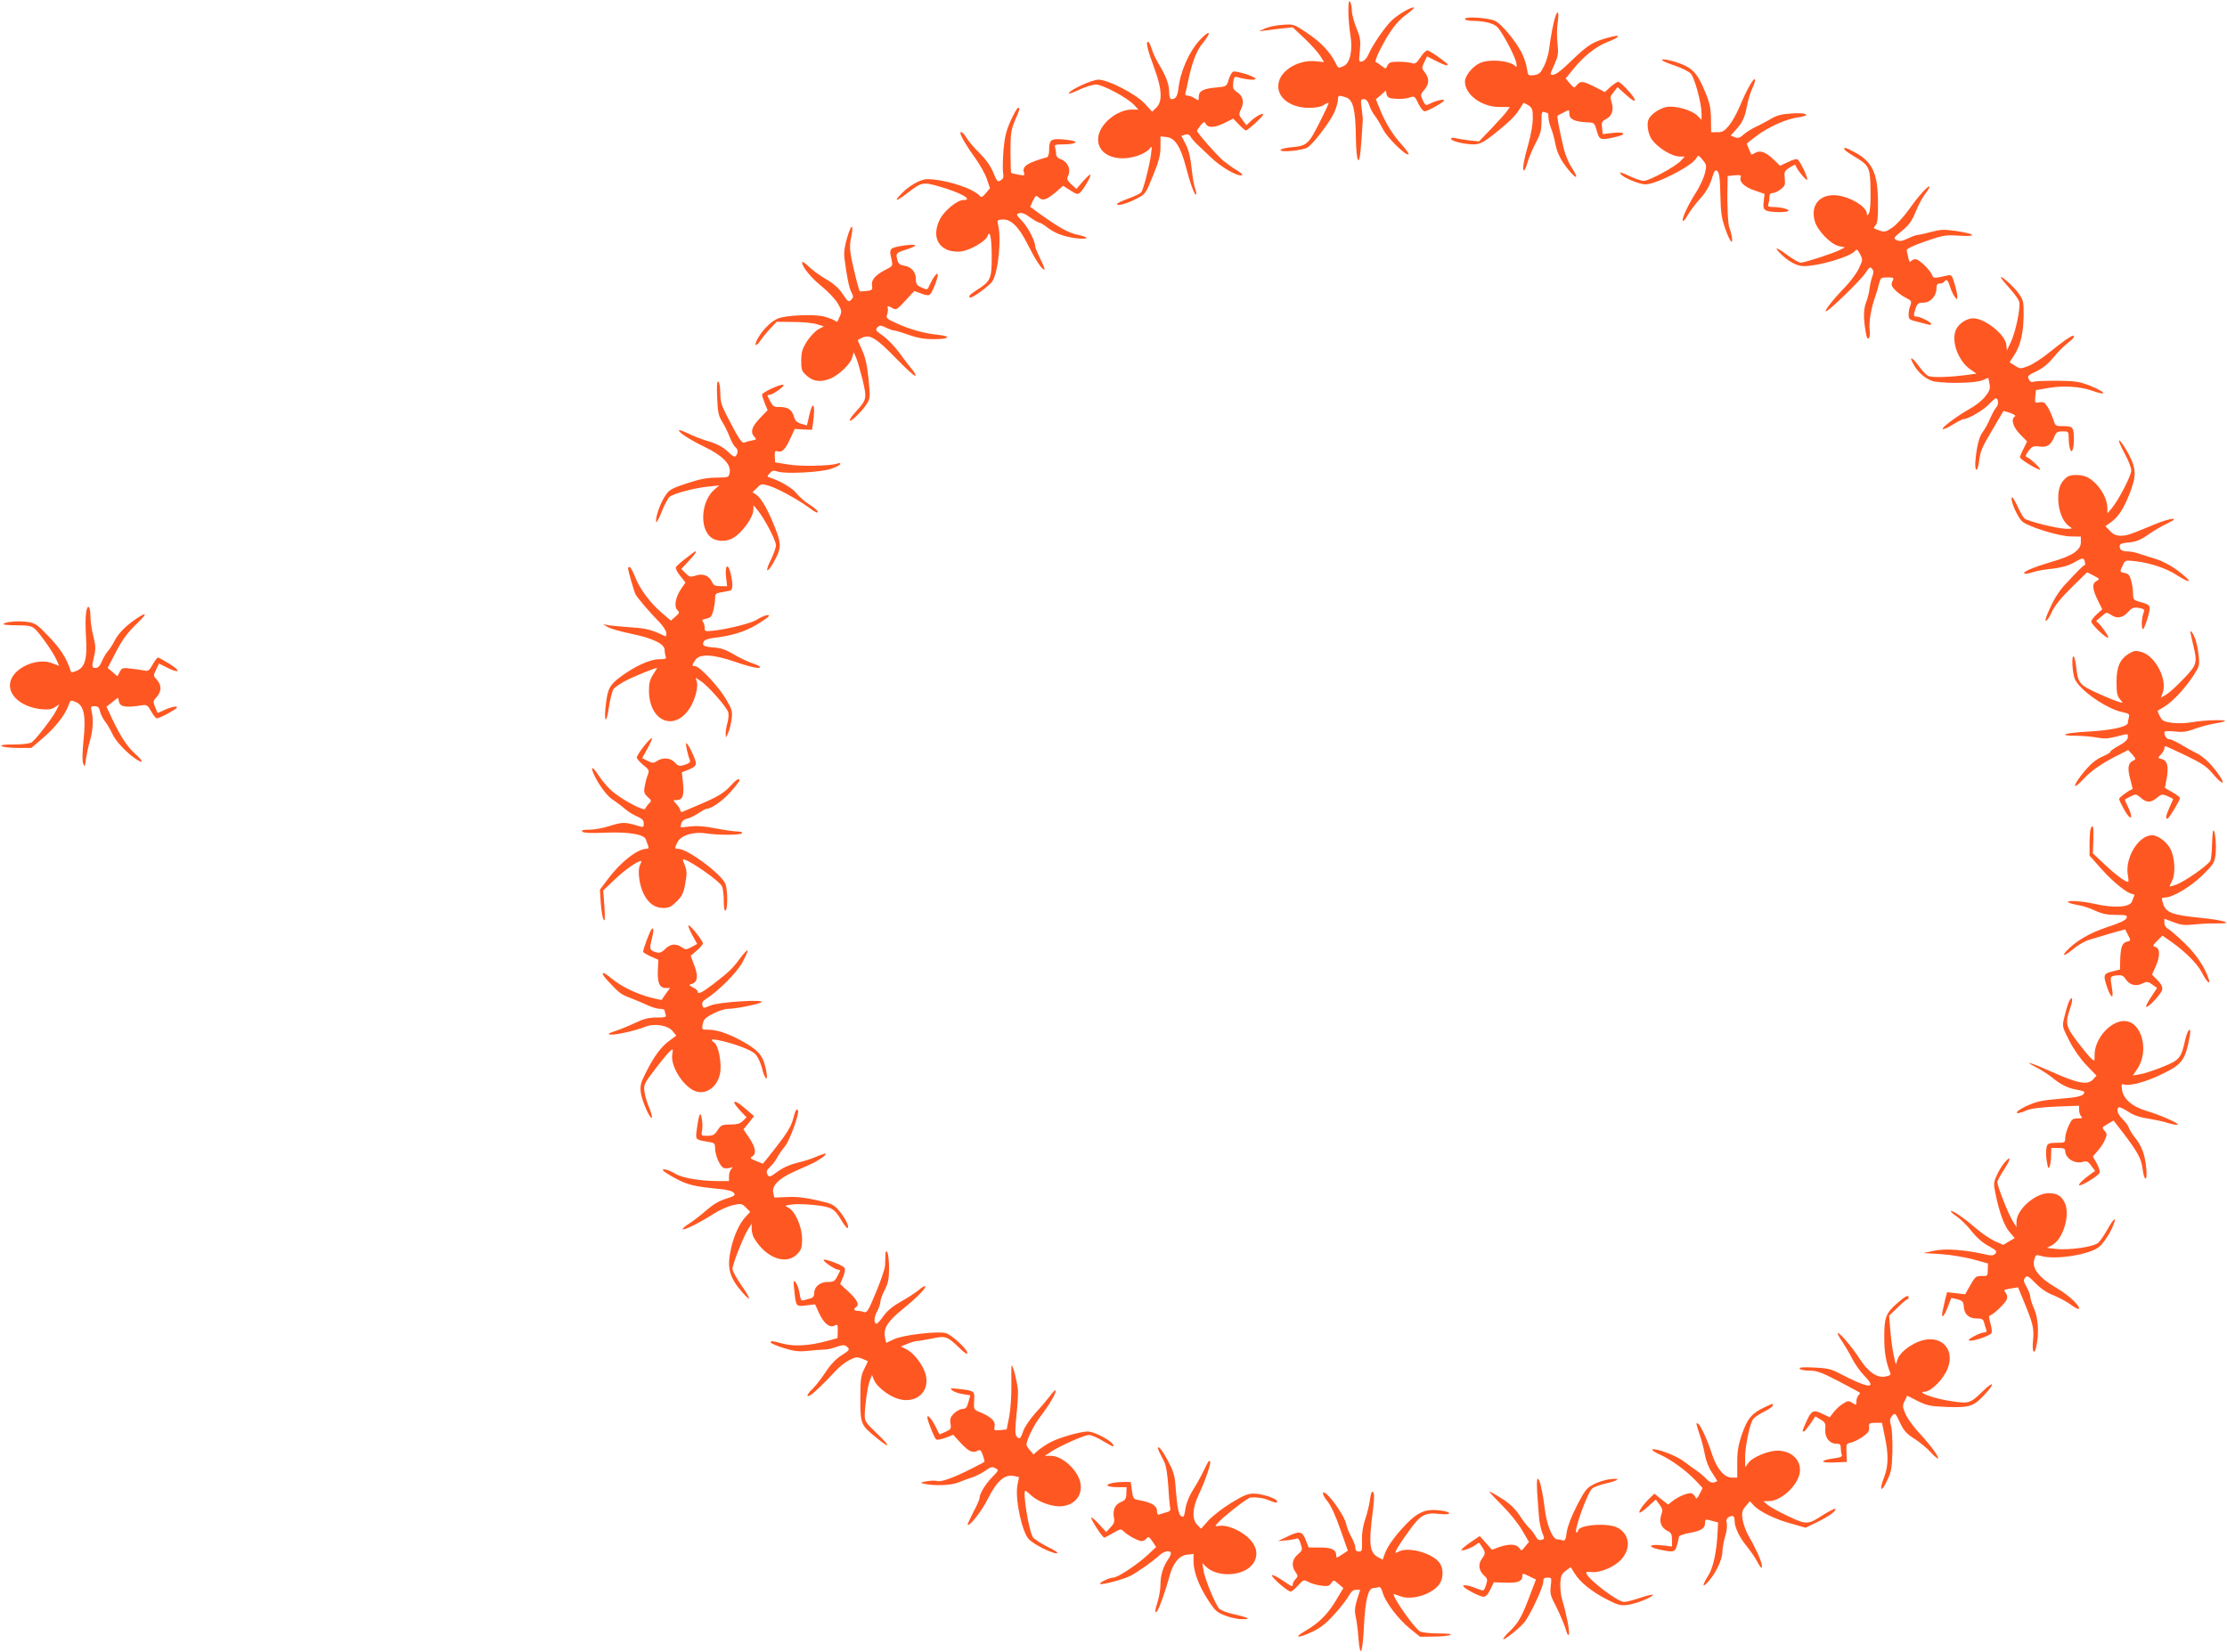 <?xml version="1.0" standalone="no"?>
<!DOCTYPE svg PUBLIC "-//W3C//DTD SVG 20010904//EN"
 "http://www.w3.org/TR/2001/REC-SVG-20010904/DTD/svg10.dtd">
<svg version="1.0" xmlns="http://www.w3.org/2000/svg"
 width="1280pt" height="950pt" viewBox="0 0 1280 950"
 preserveAspectRatio="xMidYMid meet">
<g transform="translate(0,950) scale(0.1,-0.1)"
fill="#ff5722" stroke="none">
<path d="M7750 9436 c0 -38 5 -98 11 -134 15 -87 0 -164 -37 -181 -33 -15 -31
-16 -50 22 -31 60 -84 116 -162 168 -77 51 -77 51 -142 46 -36 -2 -81 -12
-100 -21 l-35 -16 40 5 c22 3 66 9 98 12 l57 6 68 -64 c37 -35 77 -80 90 -100
l22 -36 -50 5 c-91 9 -190 -46 -209 -116 -23 -83 56 -152 174 -152 39 0 69 6
83 16 13 9 25 14 28 12 2 -3 -22 -54 -53 -115 -63 -124 -72 -132 -165 -140
-32 -3 -58 -10 -58 -16 0 -14 120 -3 153 14 32 17 132 148 158 207 10 24 19
55 19 68 0 27 5 28 47 14 40 -14 54 -70 56 -227 1 -73 6 -126 13 -133 10 -10
17 57 27 235 0 6 -3 34 -7 63 -6 47 -5 52 13 52 13 0 23 -11 31 -34 6 -19 20
-47 32 -61 11 -14 32 -49 47 -78 25 -50 135 -157 147 -144 3 3 -14 27 -38 54
-52 56 -94 125 -127 205 l-23 57 29 25 28 25 5 -22 c5 -18 14 -23 54 -25 27
-2 61 1 77 7 28 10 31 8 51 -34 12 -25 28 -45 36 -45 18 0 112 53 112 63 0 9
-46 -1 -81 -19 -24 -12 -27 -11 -41 19 -15 31 -14 34 8 60 29 34 30 66 4 100
-19 24 -19 27 -4 59 l16 34 55 -28 c31 -16 58 -26 61 -23 3 3 3 6 1 8 -53 43
-105 77 -115 77 -8 0 -26 -18 -40 -40 -22 -33 -31 -39 -48 -33 -12 4 -46 8
-76 8 -45 0 -56 -3 -65 -21 -10 -21 -11 -21 -33 -4 -12 10 -27 20 -33 22 -7 2
1 28 20 66 55 109 99 168 151 206 29 21 50 40 47 42 -8 9 -84 -34 -123 -69
-38 -33 -117 -147 -140 -203 -7 -17 -23 -34 -34 -37 -20 -5 -21 -3 -14 61 5
58 3 76 -20 131 -14 36 -26 81 -26 100 0 20 -5 43 -10 51 -7 10 -10 -6 -10
-54z"/>
<path d="M8941 9409 c-11 -30 -28 -116 -37 -189 -3 -30 -17 -76 -30 -101 -20
-40 -28 -47 -58 -51 -33 -4 -34 -3 -40 39 -3 24 -17 64 -30 90 -34 67 -116
165 -151 182 -38 19 -175 28 -175 12 0 -6 19 -11 48 -11 71 -1 124 -16 144
-42 36 -47 96 -164 103 -198 3 -19 3 -30 -2 -24 -26 36 -158 48 -212 19 -41
-21 -81 -72 -81 -104 0 -75 95 -145 196 -146 l62 0 -18 -26 c-10 -14 -50 -58
-89 -99 l-70 -73 -58 6 c-32 4 -68 10 -80 13 -13 4 -23 2 -23 -4 0 -13 77 -32
129 -32 30 0 51 9 88 36 95 72 152 125 174 162 12 20 24 38 25 40 1 2 14 -4
28 -13 23 -15 26 -24 26 -76 0 -32 -11 -96 -24 -141 -28 -98 -38 -158 -27
-158 5 0 14 21 21 48 8 26 28 75 47 110 27 52 33 75 33 124 0 51 2 59 16 54 9
-3 18 -6 20 -6 2 0 4 -11 4 -25 0 -14 7 -41 14 -60 8 -19 20 -61 26 -93 6 -36
23 -76 45 -108 64 -92 105 -113 46 -23 -16 24 -36 73 -44 109 -25 105 -39 181
-35 185 1 1 18 10 36 19 32 17 32 17 32 -9 0 -30 31 -45 99 -48 45 -2 45 -2
59 -50 15 -52 19 -54 102 -36 71 15 65 33 -9 25 l-59 -7 -4 36 c-4 32 -1 38
24 51 32 16 44 51 32 92 -11 37 -11 34 12 64 l21 27 43 -39 c46 -42 67 -52 51
-22 -16 27 -79 92 -90 92 -6 0 -25 -13 -44 -29 l-33 -30 -59 30 c-68 34 -80
35 -102 10 -15 -19 -16 -18 -40 9 l-24 29 43 53 c60 75 134 133 201 158 61 23
78 43 25 30 -112 -28 -136 -43 -238 -141 -72 -70 -102 -89 -118 -75 -1 2 9 27
23 57 21 48 23 62 17 119 -4 36 -4 89 1 119 8 58 3 78 -12 40z"/>
<path d="M6897 9271 c-62 -67 -113 -181 -124 -281 -5 -44 -16 -60 -40 -60 -8
0 -13 15 -13 40 0 45 -18 93 -59 160 -15 25 -34 64 -41 88 -7 23 -17 42 -22
42 -14 0 -1 -51 38 -156 43 -116 46 -189 10 -223 l-24 -23 -43 47 c-51 55
-210 137 -266 137 -36 0 -165 -59 -170 -78 -2 -6 25 3 59 20 35 16 79 30 98
30 40 -1 180 -76 219 -118 l24 -26 -39 0 c-82 -1 -178 -78 -191 -154 -16 -101
98 -155 230 -110 26 9 54 26 63 37 15 21 16 19 10 -28 -9 -68 -44 -205 -57
-221 -6 -7 -39 -23 -75 -36 -35 -12 -64 -27 -64 -31 0 -14 61 3 115 32 49 25
51 29 92 131 34 83 43 118 43 165 l0 61 36 -4 c48 -6 80 -56 110 -171 25 -97
51 -167 59 -159 3 3 0 18 -6 34 -6 16 -15 68 -20 116 -6 60 -16 103 -33 137
l-26 50 22 7 c15 4 24 1 31 -12 6 -10 22 -29 36 -42 14 -13 51 -48 81 -77 56
-54 149 -109 177 -103 9 2 -2 13 -27 28 -23 14 -58 39 -78 55 -40 34 -152 162
-152 173 1 4 10 18 21 32 19 22 22 23 30 7 14 -24 53 -21 109 7 l48 24 33 -34
c18 -19 36 -34 40 -34 11 0 99 81 99 91 0 13 -39 -8 -71 -37 l-25 -24 -23 31
c-22 29 -22 32 -7 64 19 40 10 74 -26 97 -20 13 -23 22 -20 53 4 32 7 36 26
31 51 -15 109 -19 102 -8 -9 15 -110 46 -128 40 -8 -3 -20 -24 -26 -46 -12
-39 -12 -39 -71 -45 -74 -6 -101 -20 -101 -53 0 -24 -1 -24 -22 -10 -12 9 -31
16 -41 16 -13 0 -17 5 -13 18 3 9 8 31 11 47 24 121 51 193 88 237 54 66 42
81 -16 19z"/>
<path d="M9555 9152 c6 -5 40 -19 76 -31 36 -12 75 -32 87 -44 22 -24 62 -171
62 -230 l0 -36 -24 24 c-32 32 -125 59 -177 50 -23 -4 -55 -20 -75 -37 -28
-25 -34 -37 -34 -70 0 -23 9 -55 19 -72 32 -52 118 -106 167 -106 l27 0 -23
-25 c-32 -34 -182 -115 -212 -115 -12 0 -47 11 -76 25 -61 28 -66 29 -56 14
11 -19 107 -59 141 -59 62 0 270 106 293 151 11 19 12 18 36 -10 23 -28 24
-32 13 -78 -7 -26 -27 -70 -44 -98 -48 -75 -87 -155 -83 -172 2 -9 13 2 27 28
14 24 46 68 73 97 33 37 53 71 66 112 15 49 20 56 32 47 12 -9 16 -41 18 -136
2 -104 7 -136 29 -198 26 -75 47 -98 36 -40 -3 17 -9 39 -13 47 -8 16 -14 132
-11 236 l1 62 40 4 c32 3 39 1 35 -11 -10 -26 22 -57 80 -76 l57 -20 -5 -43
c-4 -34 -1 -45 14 -52 22 -12 129 -13 129 -1 0 10 -49 21 -92 21 -23 0 -29 4
-24 16 3 9 6 27 6 40 0 17 6 24 19 24 10 0 31 10 46 22 24 18 27 27 23 62 -4
38 -2 43 29 63 18 12 33 18 33 14 0 -16 64 -95 67 -84 5 13 -41 108 -56 117
-5 4 -30 -3 -55 -16 l-45 -21 -38 37 c-44 42 -78 54 -105 37 -11 -7 -21 -11
-22 -9 -4 6 -26 59 -26 62 0 2 26 23 58 46 68 51 169 96 235 105 80 11 56 28
-31 23 -61 -4 -88 -10 -123 -31 -24 -14 -64 -36 -89 -47 -25 -12 -56 -32 -70
-45 -20 -18 -30 -21 -49 -14 l-24 10 25 27 c42 45 56 74 69 142 6 36 21 82 31
103 11 21 17 44 15 50 -5 16 -50 -63 -86 -151 -16 -39 -44 -90 -62 -112 -27
-33 -38 -40 -68 -40 l-36 0 -1 78 c-1 63 -7 91 -34 155 -40 97 -66 129 -127
155 -56 24 -133 40 -118 24z"/>
<path d="M5810 8808 c-26 -57 -35 -92 -42 -167 -4 -53 -6 -112 -3 -131 5 -28
2 -38 -14 -47 -17 -11 -21 -7 -42 45 -15 37 -42 75 -79 112 -31 30 -65 70 -75
88 -17 28 -35 42 -35 27 0 -15 43 -87 86 -145 26 -36 56 -89 66 -119 l18 -53
-24 -29 c-19 -22 -26 -26 -35 -15 -36 43 -201 96 -302 96 -39 0 -107 -39 -153
-89 -41 -43 -23 -39 38 8 84 65 90 66 188 38 121 -35 195 -77 135 -77 -36 0
-112 -63 -136 -113 -40 -83 -19 -153 54 -177 20 -6 52 -9 73 -5 52 8 139 60
147 86 14 44 25 -6 25 -117 0 -127 -6 -141 -85 -191 -42 -26 -56 -43 -36 -43
16 0 104 65 123 90 36 50 56 255 33 335 -5 17 -1 21 25 23 49 4 95 -40 145
-140 46 -91 83 -148 97 -148 5 0 -5 27 -22 60 -16 33 -30 66 -30 74 0 30 -43
113 -77 147 -33 35 -34 37 -15 43 14 5 34 -2 63 -24 23 -16 47 -30 52 -30 6 0
25 -11 44 -26 46 -35 93 -53 163 -63 78 -10 88 4 14 19 -55 12 -108 42 -221
123 l-52 38 16 35 c16 32 18 33 35 17 22 -20 47 -10 102 37 l36 32 41 -26 c33
-22 43 -25 55 -15 20 16 68 99 61 105 -2 3 -22 -15 -42 -38 l-38 -44 -29 26
c-25 24 -28 30 -18 51 16 35 -3 78 -40 92 -21 8 -30 18 -30 33 0 12 -3 29 -6
38 -5 13 3 16 47 16 69 0 95 15 42 23 -21 4 -54 7 -74 7 -41 0 -49 -11 -49
-66 0 -19 -6 -36 -12 -38 -112 -31 -144 -52 -133 -87 6 -19 4 -20 -32 -13 -21
4 -40 8 -41 10 -2 1 -4 56 -4 121 0 106 3 126 26 181 29 68 30 72 17 72 -4 0
-23 -32 -41 -72z"/>
<path d="M10600 8643 c0 -5 23 -21 50 -38 95 -56 99 -64 101 -196 2 -71 -2
-123 -9 -135 -9 -15 -11 -15 -12 -3 0 40 -95 98 -174 106 -95 9 -151 -55 -126
-146 14 -55 92 -136 140 -146 l34 -7 -27 -14 c-36 -19 -204 -74 -227 -74 -10
0 -45 20 -79 45 -66 49 -81 48 -28 -2 41 -39 88 -63 124 -63 87 0 266 53 295
87 10 12 14 10 29 -18 16 -31 16 -35 -7 -82 -12 -28 -52 -80 -87 -116 -63 -65
-114 -131 -102 -131 15 0 200 179 225 218 24 36 29 40 40 27 9 -11 10 -22 2
-42 -6 -16 -13 -46 -16 -68 -2 -22 -11 -60 -21 -85 -16 -43 -15 -98 1 -183 9
-46 27 -19 20 30 -5 42 9 125 34 193 5 14 14 43 19 65 10 39 12 40 50 40 36 0
38 -1 28 -22 -8 -19 -6 -28 14 -49 13 -14 41 -35 61 -45 34 -17 37 -21 28 -45
-6 -14 -10 -38 -10 -53 0 -26 5 -30 48 -40 26 -7 55 -14 65 -17 9 -3 17 -1 17
3 0 11 -64 43 -85 43 -18 0 -18 7 -4 49 9 26 16 31 44 31 40 0 75 38 75 81 0
22 5 29 19 29 11 0 23 5 26 10 12 19 22 10 33 -28 6 -20 18 -46 26 -57 15 -20
15 -20 16 1 0 11 -7 44 -16 73 -13 46 -18 52 -37 48 -79 -18 -85 -18 -91 0
-10 29 -76 93 -96 93 -10 0 -22 -6 -27 -12 -5 -9 -9 -3 -14 17 -3 17 -8 36
-10 44 -3 10 28 25 106 53 104 36 115 38 195 33 108 -7 97 10 -17 27 -70 10
-89 9 -142 -5 -33 -9 -68 -17 -76 -17 -8 0 -35 -9 -59 -21 -35 -16 -49 -18
-65 -9 -20 10 -18 13 31 53 40 33 57 56 78 108 14 36 38 81 53 101 15 19 27
39 27 43 0 18 -64 -52 -117 -128 -30 -42 -74 -90 -96 -105 -36 -25 -46 -27
-72 -18 -40 14 -40 13 -24 32 10 12 14 47 13 123 0 178 -32 244 -144 301 -43
22 -50 24 -50 13z"/>
<path d="M4871 8140 c-16 -52 -21 -88 -18 -120 13 -103 26 -172 40 -199 13
-26 13 -31 -1 -45 -14 -14 -19 -11 -49 34 -22 34 -52 60 -95 85 -35 20 -80 53
-100 73 -21 20 -38 31 -38 24 0 -26 53 -91 115 -140 35 -29 76 -72 90 -96 23
-39 24 -47 13 -72 -16 -39 -16 -38 -30 -27 -7 5 -35 16 -61 23 -54 15 -214 8
-263 -10 -36 -14 -79 -54 -111 -103 -31 -49 -25 -72 7 -26 13 19 39 51 59 72
l35 37 96 -1 c52 0 113 -6 135 -13 l40 -12 -31 -17 c-17 -9 -46 -40 -65 -68
-28 -44 -33 -62 -34 -112 0 -54 3 -61 33 -88 37 -33 81 -38 136 -15 49 21 115
84 124 120 l9 31 15 -35 c8 -19 24 -77 37 -128 24 -105 23 -109 -41 -180 -22
-24 -37 -46 -34 -50 8 -8 72 55 98 96 20 32 20 39 10 144 -8 79 -19 126 -37
165 -14 31 -25 57 -25 58 0 1 13 8 29 15 43 18 80 -6 192 -121 52 -54 101 -99
108 -99 7 0 1 14 -14 33 -15 17 -49 62 -77 100 -27 37 -70 81 -95 98 -40 28
-43 33 -30 47 14 13 19 13 50 -2 19 -9 40 -16 46 -16 6 0 44 -11 83 -25 51
-18 92 -25 144 -25 89 0 106 16 27 25 -80 8 -160 30 -237 65 -60 27 -65 32
-57 52 4 13 6 29 4 36 -3 6 -2 12 1 12 4 0 16 -6 27 -12 19 -12 26 -8 72 43
l52 56 35 -13 c53 -19 56 -18 79 37 26 63 28 94 5 64 -9 -11 -22 -34 -30 -51
-13 -32 -13 -32 -47 -17 -28 13 -33 21 -33 49 0 41 -27 71 -69 77 -21 3 -31
11 -36 28 -12 42 -10 45 46 63 30 9 55 20 55 25 0 11 -118 -5 -134 -18 -10 -9
-12 -21 -5 -49 12 -52 13 -50 -28 -71 -60 -31 -86 -59 -81 -91 4 -26 1 -29
-31 -33 -20 -2 -37 -3 -39 -2 -5 4 -32 110 -47 183 -11 56 -12 84 -4 122 18
83 4 90 -20 10z"/>
<path d="M11500 7905 c0 -4 23 -32 50 -62 28 -30 53 -66 56 -79 8 -33 -21
-175 -49 -232 l-22 -47 -3 32 c-6 59 -122 152 -190 153 -36 0 -80 -27 -98 -62
-33 -64 10 -185 84 -234 l32 -22 -43 -6 c-107 -15 -215 -18 -235 -7 -11 6 -35
31 -53 56 -36 50 -58 61 -35 18 28 -56 82 -100 128 -107 83 -12 233 -8 270 7
l36 15 7 -34 c5 -29 1 -41 -25 -74 -16 -21 -56 -53 -88 -70 -76 -43 -169 -113
-155 -117 6 -2 32 10 59 27 26 16 53 30 58 30 27 0 115 51 146 84 19 20 37 36
41 36 15 0 18 -34 5 -49 -9 -9 -25 -39 -37 -66 -12 -28 -30 -61 -40 -74 -22
-28 -35 -74 -44 -158 -8 -75 10 -89 20 -15 8 61 15 78 83 192 30 52 56 96 57
97 0 1 18 -4 39 -11 22 -8 34 -16 27 -20 -25 -16 -11 -62 30 -103 l40 -41 -20
-41 c-12 -22 -21 -45 -21 -50 0 -11 98 -71 115 -71 12 1 -56 65 -75 72 -10 3
-8 12 9 35 21 27 27 30 62 26 45 -6 66 7 86 55 11 27 18 32 48 32 34 0 35 -1
35 -37 0 -21 3 -49 7 -61 9 -36 23 -6 23 50 0 71 -5 78 -59 78 -47 0 -48 1
-59 38 -7 20 -21 52 -32 71 -18 28 -25 32 -48 28 -26 -5 -27 -4 -24 32 l4 38
74 13 c82 14 178 8 245 -15 97 -35 88 -11 -12 29 -57 22 -82 26 -185 27 -66 0
-127 -2 -136 -6 -11 -4 -20 0 -27 14 -10 18 -6 23 43 46 37 18 68 43 96 77 22
28 58 65 80 82 36 27 50 46 35 46 -11 0 -62 -36 -135 -95 -41 -34 -96 -69
-121 -79 -45 -17 -48 -17 -75 0 -16 10 -30 19 -32 20 -2 1 9 19 23 39 37 55
54 125 56 226 1 83 -1 93 -27 130 -26 38 -104 108 -104 94z"/>
<path d="M4122 7214 c3 -84 8 -105 29 -139 14 -22 33 -61 43 -87 9 -25 24 -52
32 -58 16 -14 18 -29 5 -49 -7 -11 -17 -7 -48 23 -27 25 -59 43 -108 58 -38
11 -92 32 -118 45 -27 13 -51 22 -54 20 -9 -9 63 -56 148 -97 102 -49 152
-100 143 -147 -5 -28 -7 -28 -77 -29 -54 0 -97 -9 -170 -33 -92 -31 -101 -36
-127 -77 -29 -46 -55 -124 -48 -145 2 -6 16 20 31 59 15 38 36 77 45 85 21 19
147 53 227 60 l59 6 -26 -22 c-78 -65 -90 -223 -21 -277 30 -23 82 -26 121 -6
54 28 122 120 122 166 l1 25 25 -30 c39 -48 104 -172 104 -200 0 -14 -14 -52
-30 -85 -34 -68 -24 -82 14 -17 47 81 49 107 11 202 -40 102 -78 169 -107 190
l-23 15 26 25 c24 25 26 25 72 11 46 -14 160 -76 222 -121 43 -32 55 -37 55
-27 0 6 -21 24 -47 41 -27 16 -60 46 -75 65 -24 30 -91 70 -152 90 -18 6 -18
7 -2 25 14 16 23 18 45 10 44 -15 248 -5 309 16 28 10 52 22 52 28 0 5 -8 6
-17 2 -37 -14 -214 -18 -285 -5 l-73 12 -2 35 c-1 26 2 33 13 29 27 -10 47 8
74 68 l28 60 49 -3 50 -2 7 47 c14 105 -3 127 -24 31 l-12 -53 -34 10 c-23 7
-35 19 -39 36 -11 42 -34 60 -80 60 -42 0 -43 0 -73 63 -2 4 2 7 10 7 20 0 94
53 80 58 -16 5 -122 -44 -122 -57 0 -6 7 -28 16 -50 l16 -39 -41 -43 c-49 -50
-60 -82 -37 -108 16 -18 15 -19 -11 -23 -15 -3 -35 -8 -43 -12 -16 -6 -31 15
-102 153 -31 60 -38 83 -38 131 0 33 -5 62 -11 66 -8 5 -10 -21 -7 -92z"/>
<path d="M12209 6898 c23 -41 41 -87 41 -103 0 -29 -73 -170 -113 -218 l-24
-28 -1 35 c-2 62 -55 141 -114 172 -33 17 -97 18 -118 1 -36 -28 -50 -62 -50
-122 0 -68 25 -134 61 -159 23 -16 23 -16 -16 -16 -47 0 -220 43 -239 59 -7 6
-26 39 -42 74 -17 37 -30 55 -32 45 -5 -23 35 -112 61 -136 34 -30 213 -86
279 -86 l58 -1 0 -32 c0 -46 -48 -79 -171 -114 -108 -32 -172 -60 -151 -67 7
-2 27 2 45 8 17 7 67 16 110 20 53 6 92 17 124 34 55 31 59 32 66 6 3 -11 2
-20 -2 -20 -7 0 -30 -23 -111 -110 -40 -43 -70 -92 -103 -172 -24 -58 0 -45
27 15 16 35 52 80 113 140 l89 87 37 -19 c36 -19 37 -20 18 -31 -28 -14 -26
-45 6 -110 l26 -53 -31 -28 c-18 -16 -32 -35 -32 -43 0 -16 89 -100 97 -92 6
6 -43 75 -61 88 -6 4 -8 8 -6 10 3 2 17 14 32 27 25 22 28 22 50 7 34 -24 67
-20 99 15 24 26 33 29 63 24 32 -6 34 -9 25 -32 -11 -31 -12 -96 0 -89 4 3 16
33 26 67 19 69 18 71 -47 89 -35 10 -38 14 -38 48 0 20 -5 54 -11 75 -8 30
-16 39 -38 43 -28 6 -28 6 -12 40 15 34 15 34 71 28 84 -9 182 -41 241 -80 94
-60 92 -38 -3 32 -33 24 -85 51 -116 60 -31 9 -74 23 -95 30 -20 8 -53 14 -71
14 -22 0 -36 6 -40 16 -10 25 0 31 55 36 38 4 65 15 107 45 31 22 80 50 107
63 85 39 24 35 -72 -5 -144 -60 -156 -64 -194 -65 -26 0 -42 7 -62 28 l-26 27
27 19 c44 30 74 74 109 160 44 109 43 151 -5 240 -21 38 -44 72 -51 74 -7 2 6
-29 28 -70z"/>
<path d="M3942 6290 c-28 -21 -53 -44 -57 -50 -4 -6 7 -29 24 -50 l31 -39 -25
-36 c-33 -49 -42 -102 -22 -122 14 -14 13 -18 -11 -38 l-26 -23 -49 42 c-68
56 -132 143 -157 210 -12 31 -26 56 -31 56 -5 0 -9 -3 -9 -6 0 -16 33 -131 43
-151 13 -23 75 -97 140 -163 20 -22 37 -49 37 -60 0 -12 -3 -20 -7 -18 -72 36
-108 46 -193 51 -52 4 -111 9 -130 12 l-35 6 30 -17 c16 -9 77 -26 135 -38
121 -25 190 -58 190 -92 0 -12 3 -29 6 -38 5 -13 -2 -16 -37 -16 -53 0 -140
-40 -221 -100 -64 -48 -75 -68 -86 -161 -12 -102 3 -118 17 -19 7 47 19 95 27
108 9 13 49 39 89 58 63 29 150 64 161 64 2 0 -8 -16 -21 -36 -19 -29 -25 -50
-25 -94 0 -171 137 -237 228 -111 34 47 57 129 47 162 l-7 23 30 -20 c40 -25
151 -151 158 -180 3 -12 1 -39 -5 -60 -6 -22 -11 -50 -10 -64 1 -24 1 -24 14
6 8 17 17 53 20 80 6 44 3 55 -32 114 -42 72 -152 190 -177 190 -20 0 -20 5 0
35 25 38 102 34 229 -10 95 -33 160 -45 140 -26 -6 5 -27 14 -49 21 -21 7 -66
29 -99 48 -45 27 -74 37 -118 40 -57 4 -68 13 -51 38 4 6 30 14 57 17 101 12
176 35 245 76 38 23 70 46 70 51 0 11 -38 -2 -72 -24 -28 -18 -162 -52 -240
-61 -56 -6 -58 -6 -58 17 0 13 -5 29 -11 35 -7 7 -1 12 20 16 24 5 32 13 40
44 6 21 11 52 11 70 0 29 3 33 38 38 20 4 43 8 50 10 15 5 15 42 1 100 -15 61
-33 46 -26 -21 l6 -54 -38 0 c-31 0 -40 5 -49 25 -17 36 -53 50 -93 36 -30
-10 -36 -9 -58 13 l-25 25 42 45 c39 42 48 56 38 56 -2 0 -27 -18 -54 -40z"/>
<path d="M495 5980 c-4 -23 -4 -85 -1 -138 9 -126 -5 -178 -52 -198 -30 -12
-33 -12 -38 4 -21 68 -58 124 -124 193 -70 72 -78 78 -127 84 -54 7 -133 -1
-133 -14 0 -3 36 -6 79 -6 65 0 83 -4 101 -20 31 -28 108 -139 125 -179 l15
-34 -40 15 c-80 32 -205 -18 -236 -93 -32 -78 49 -158 172 -171 40 -4 60 -2
79 11 l26 17 -19 -38 c-22 -42 -113 -161 -139 -180 -11 -8 -50 -13 -102 -13
-59 0 -81 -3 -71 -10 8 -5 50 -10 92 -10 l78 0 62 53 c73 61 132 136 150 188
13 35 13 36 44 23 47 -20 59 -80 44 -221 -7 -69 -8 -117 -2 -133 9 -23 10 -20
16 25 4 28 14 77 24 110 17 62 20 120 8 168 -6 24 -3 27 18 27 19 0 26 -7 31
-30 4 -17 17 -43 29 -58 12 -15 30 -46 41 -70 18 -41 83 -111 138 -147 45 -29
41 -11 -6 31 -47 42 -86 103 -134 205 l-31 66 33 26 33 26 6 -24 c8 -30 40
-34 132 -20 27 5 33 1 53 -35 12 -22 27 -40 32 -40 16 0 107 49 115 61 9 14
-36 5 -80 -17 -16 -8 -30 -13 -31 -12 -1 2 -7 17 -14 35 -12 28 -11 34 8 54
31 34 31 71 0 104 -18 20 -18 22 -2 55 l17 35 48 -24 c71 -35 80 -20 13 22
-33 20 -63 37 -67 37 -4 0 -18 -18 -30 -40 -20 -35 -27 -40 -48 -35 -14 3 -48
8 -77 11 -47 6 -52 5 -65 -19 l-13 -25 -28 24 -28 24 48 93 c35 67 65 109 113
155 68 66 70 79 5 36 -61 -41 -105 -85 -127 -129 -11 -22 -29 -49 -39 -60 -10
-11 -25 -37 -34 -58 -10 -25 -22 -37 -35 -37 -23 0 -24 3 -9 68 10 41 9 62 -5
116 -9 36 -16 84 -16 108 0 63 -16 81 -25 28z"/>
<path d="M12590 5863 c1 -5 7 -35 15 -68 26 -107 23 -116 -54 -197 -38 -40
-83 -81 -100 -91 l-31 -18 10 27 c29 75 -41 212 -120 235 -33 10 -43 9 -71 -7
-54 -32 -74 -77 -74 -165 0 -62 4 -81 19 -98 11 -12 17 -21 14 -21 -14 0 -82
27 -156 61 -91 43 -99 54 -109 147 -3 29 -10 55 -14 58 -13 8 -9 -86 5 -126
23 -64 185 -178 279 -195 33 -7 38 -11 33 -29 -3 -11 -6 -26 -6 -32 0 -22 -96
-43 -228 -50 -135 -7 -183 -24 -68 -24 35 0 87 -5 117 -10 41 -8 66 -7 112 5
72 18 67 19 67 -4 0 -13 -17 -29 -50 -47 -27 -15 -50 -31 -50 -35 0 -5 -16
-15 -36 -24 -50 -21 -80 -47 -131 -111 -52 -68 -47 -86 8 -27 46 50 104 91
194 137 l67 34 24 -26 c22 -26 22 -27 3 -36 -28 -13 -32 -43 -15 -106 8 -30
14 -55 13 -56 -31 -14 -77 -49 -77 -57 0 -7 15 -37 32 -67 37 -64 52 -47 19
21 -12 23 -20 43 -18 43 1 1 16 8 33 17 29 15 32 15 58 -7 34 -30 57 -30 93
-1 26 22 31 23 61 10 17 -7 32 -15 32 -17 0 -2 -9 -23 -20 -47 -22 -48 -26
-74 -10 -64 11 7 70 105 70 117 0 4 -19 19 -43 33 l-44 25 10 54 c13 69 4 104
-28 112 -24 6 -24 6 -4 27 10 11 19 27 19 34 0 7 2 13 6 13 3 0 56 -24 118
-54 93 -45 120 -63 155 -105 47 -56 74 -69 44 -20 -42 65 -94 118 -140 140
-26 13 -68 36 -92 51 -25 15 -53 28 -62 28 -16 0 -29 19 -29 41 0 6 23 7 58 4
45 -6 69 -3 117 15 33 12 84 26 113 30 30 5 56 11 60 14 10 10 -119 6 -182 -5
-36 -7 -86 -9 -119 -5 -50 7 -59 11 -73 38 -8 16 -14 31 -12 32 2 1 19 12 39
24 46 28 116 102 164 175 36 55 38 60 32 120 -3 34 -13 79 -22 100 -14 34 -26
48 -25 30z"/>
<path d="M3701 5210 c-23 -29 -41 -58 -41 -65 0 -7 17 -26 37 -43 34 -27 36
-31 26 -58 -7 -16 -14 -46 -18 -67 -5 -32 -2 -41 18 -59 22 -20 23 -22 7 -38
-10 -10 -19 -23 -22 -30 -5 -15 -125 48 -186 98 -24 20 -60 61 -80 92 -50 78
-53 44 -3 -40 26 -43 57 -80 82 -97 23 -15 56 -40 74 -56 18 -15 49 -34 69
-42 27 -12 36 -21 36 -39 0 -24 0 -24 -47 -10 -61 18 -79 18 -153 -6 -34 -11
-85 -20 -113 -20 -38 0 -48 -3 -40 -11 8 -8 50 -10 135 -6 136 5 222 -10 231
-41 3 -9 8 -25 12 -34 5 -13 2 -18 -9 -18 -52 0 -149 -76 -222 -174 l-46 -61
5 -77 c3 -42 10 -84 16 -95 8 -13 9 5 5 75 l-7 93 69 65 c59 56 128 104 149
104 3 0 0 -10 -6 -22 -16 -29 -5 -116 20 -166 28 -56 65 -82 114 -82 32 0 46
7 77 38 31 31 39 48 49 104 10 56 9 73 -3 103 -8 19 -13 35 -10 35 31 0 213
-127 224 -156 6 -14 10 -52 10 -85 0 -38 4 -58 10 -54 13 8 13 114 0 152 -20
55 -217 203 -272 203 -22 0 -22 3 -3 40 20 38 93 60 161 49 70 -11 202 -11
209 1 4 6 -9 10 -32 10 -21 1 -76 9 -123 18 -59 12 -102 15 -140 11 -30 -4
-56 -6 -57 -5 -1 1 0 11 3 23 4 12 16 23 32 26 15 3 44 17 65 31 21 14 42 26
48 26 27 0 92 45 138 97 28 31 51 61 51 65 0 18 -19 6 -53 -32 -38 -41 -77
-64 -192 -112 -38 -16 -76 -32 -82 -35 -7 -3 -13 1 -13 8 0 7 -10 23 -22 36
-21 23 -21 23 -1 23 36 0 46 24 39 95 l-7 65 41 16 c27 11 40 22 40 35 0 23
-49 123 -56 116 -5 -4 9 -68 22 -101 3 -7 -9 -17 -30 -23 -31 -10 -37 -8 -57
13 -26 28 -68 31 -103 9 -20 -14 -26 -13 -54 1 l-31 15 30 55 c17 30 29 57 26
60 -3 3 -24 -18 -46 -46z"/>
<path d="M12016 4734 c-3 -9 -6 -47 -6 -84 l0 -69 71 -80 c67 -75 150 -141
178 -141 7 0 10 -6 7 -12 -3 -7 -9 -21 -12 -31 -12 -33 -103 -39 -212 -14 -77
18 -179 23 -152 8 8 -5 34 -11 56 -15 23 -3 66 -17 95 -31 41 -19 71 -25 121
-25 58 0 66 -2 61 -17 -3 -13 -38 -29 -111 -53 -103 -34 -184 -82 -236 -139
-31 -34 -3 -24 43 15 23 20 63 43 89 51 88 27 207 61 207 60 0 -1 7 -16 17
-34 16 -31 16 -31 -8 -37 -27 -7 -36 -32 -38 -109 l-1 -51 -40 -10 c-49 -11
-55 -20 -44 -60 26 -90 51 -116 38 -38 -12 70 -12 69 26 74 29 3 38 0 51 -19
23 -36 60 -46 96 -28 28 13 33 13 58 -5 l28 -20 -34 -52 c-19 -28 -32 -53 -29
-56 9 -9 85 71 92 96 4 18 -3 32 -26 56 l-32 33 20 44 c27 59 27 106 1 114
-19 6 -19 8 9 36 l30 30 53 -37 c80 -57 147 -124 174 -176 27 -53 51 -75 39
-37 -21 66 -70 140 -137 205 -40 39 -83 76 -95 83 -14 7 -23 21 -23 35 l0 24
53 -20 c42 -16 64 -19 117 -13 36 4 94 7 130 6 109 -2 45 19 -99 33 -154 15
-193 30 -208 80 -11 34 -10 36 11 36 43 0 146 61 215 128 61 60 69 72 75 116
6 52 -2 151 -13 141 -3 -4 -6 -39 -7 -80 -1 -41 -5 -82 -9 -92 -8 -23 -147
-121 -197 -139 -21 -7 -38 -12 -38 -10 0 2 7 18 16 36 19 38 14 132 -11 179
-17 34 -59 69 -91 77 -81 20 -176 -124 -153 -233 3 -18 4 -33 0 -33 -16 0 -74
43 -135 101 l-67 63 3 78 c3 74 -3 97 -16 62z"/>
<path d="M3978 4126 l29 -53 -33 -18 c-30 -16 -34 -16 -55 -1 -34 23 -66 20
-96 -10 -17 -18 -32 -24 -47 -20 -43 12 -45 18 -30 75 12 48 12 73 0 60 -12
-12 -53 -125 -49 -132 3 -5 24 -17 46 -27 l41 -18 -3 -61 c-3 -71 10 -101 45
-101 l25 0 -23 -32 c-13 -18 -24 -34 -24 -36 -1 -2 -29 4 -61 12 -87 23 -171
64 -226 109 -62 53 -73 39 -16 -20 62 -66 68 -70 129 -93 30 -12 73 -30 96
-41 22 -10 52 -19 67 -19 15 0 27 -4 27 -9 0 -5 3 -16 6 -25 5 -13 -3 -16 -52
-16 -45 0 -74 -7 -124 -31 -36 -17 -87 -38 -115 -47 -39 -13 -45 -17 -26 -20
25 -4 147 23 200 45 50 21 130 9 157 -25 l21 -26 -38 -28 c-48 -34 -90 -91
-136 -183 -30 -59 -35 -76 -30 -116 6 -48 57 -163 64 -143 2 6 -6 33 -17 59
-12 27 -23 67 -26 89 -5 38 -2 47 59 126 35 47 74 93 85 104 21 18 21 18 16
-16 -12 -71 71 -196 141 -214 60 -15 118 30 133 102 12 55 -7 161 -32 179 -25
19 -19 23 22 15 86 -17 188 -55 212 -79 16 -16 31 -49 40 -83 15 -64 36 -81
25 -20 -15 85 -39 117 -116 163 -89 52 -160 78 -215 79 -41 0 -41 0 -35 33 5
26 16 37 60 60 30 15 68 27 85 27 43 0 168 25 191 37 35 20 -244 3 -292 -18
-40 -17 -41 -17 -46 2 -4 14 3 25 21 36 71 45 175 149 209 210 19 35 33 66 30
69 -3 3 -23 -18 -45 -48 -45 -60 -60 -74 -154 -147 -66 -50 -88 -60 -88 -41 0
5 -12 16 -27 23 -26 14 -26 15 -5 21 32 11 36 45 12 107 l-20 54 35 30 c19 17
35 35 35 41 0 15 -70 104 -82 104 -5 0 4 -24 20 -54z"/>
<path d="M11888 3733 c-6 -16 -16 -52 -23 -81 -13 -53 -13 -53 28 -134 25 -50
65 -106 99 -142 l58 -60 -21 -23 c-31 -32 -87 -22 -234 44 -126 56 -175 70
-90 26 28 -14 68 -40 90 -58 52 -42 90 -61 143 -70 23 -4 42 -10 42 -13 -1
-22 -28 -30 -140 -39 -107 -9 -135 -15 -195 -43 -72 -34 -71 -56 2 -24 26 11
78 18 171 22 l132 5 0 -25 c0 -13 5 -29 12 -36 9 -9 5 -12 -20 -12 -29 0 -35
-5 -52 -42 -11 -24 -20 -55 -20 -70 0 -27 -2 -28 -49 -28 -35 0 -51 -4 -55
-16 -8 -21 -8 -63 1 -105 5 -28 7 -30 14 -14 4 11 8 39 8 63 l1 42 40 0 c31 0
40 -4 40 -17 1 -43 55 -76 101 -63 23 7 30 3 49 -22 l22 -30 -22 -15 c-41 -29
-75 -61 -70 -67 9 -8 110 53 117 71 4 9 -4 34 -16 55 l-22 39 28 33 c16 17 35
47 42 64 12 28 12 35 -3 51 -16 18 -15 20 18 39 l34 20 55 -71 c84 -111 104
-148 111 -202 10 -81 30 -83 22 -1 -8 79 -25 126 -65 176 -16 19 -31 45 -35
56 -3 12 -20 34 -36 50 -29 28 -38 58 -22 68 4 3 29 -9 54 -25 31 -21 68 -33
114 -40 38 -6 91 -17 117 -26 27 -8 51 -12 54 -9 8 8 -106 58 -182 80 -78 23
-131 68 -138 119 -5 33 -4 37 12 32 33 -10 126 15 218 60 115 55 134 81 159
218 10 60 -11 43 -26 -20 -23 -107 -33 -118 -131 -157 -49 -20 -107 -39 -129
-42 l-41 -7 25 37 c72 106 25 276 -75 276 -82 0 -173 -106 -170 -199 0 -34 0
-34 -21 -15 -11 11 -47 54 -79 96 -66 87 -70 106 -40 193 20 55 10 79 -11 28z"/>
<path d="M4220 3161 c0 -5 16 -26 35 -47 l36 -38 -21 -20 c-16 -16 -33 -21
-72 -21 -48 0 -54 -3 -73 -32 -17 -27 -26 -32 -58 -33 -37 0 -38 1 -32 29 3
16 3 46 -1 67 -6 32 -8 35 -15 18 -4 -12 -10 -46 -14 -76 -8 -62 -10 -60 68
-73 33 -5 37 -9 37 -35 0 -42 29 -108 50 -115 9 -3 26 -2 36 1 16 6 17 5 7 -7
-7 -7 -13 -26 -13 -41 l0 -28 -72 0 c-92 0 -195 18 -233 40 -38 23 -75 34 -75
23 0 -5 32 -26 71 -47 70 -38 111 -48 259 -62 41 -4 70 -12 78 -22 10 -14 5
-18 -46 -34 -39 -12 -74 -33 -112 -66 -30 -27 -75 -61 -98 -76 -24 -15 -41
-30 -38 -33 7 -8 99 38 175 87 34 22 85 45 113 51 47 11 52 10 75 -13 l25 -25
-26 -28 c-34 -36 -65 -102 -82 -173 -28 -117 -15 -172 61 -260 56 -64 53 -43
-4 39 -28 40 -51 82 -51 93 0 27 60 179 88 226 l22 35 0 -30 c1 -16 6 -39 13
-51 67 -115 183 -160 248 -95 25 26 29 37 29 88 0 70 -40 161 -79 180 -23 11
-22 12 20 18 24 4 84 2 132 -3 98 -11 113 -20 154 -89 14 -24 29 -43 33 -43
16 0 -11 57 -46 98 -31 37 -42 42 -130 62 -67 15 -118 21 -170 18 l-73 -3 -7
28 c-8 40 32 81 116 119 36 16 81 36 100 45 44 20 93 54 86 60 -2 3 -26 -5
-52 -16 -26 -12 -76 -28 -112 -36 -41 -10 -82 -28 -113 -51 -45 -33 -48 -34
-58 -16 -8 15 -5 24 15 43 14 13 33 38 41 54 9 17 29 46 45 65 28 34 86 196
74 207 -9 10 -14 1 -28 -52 -9 -36 -34 -79 -91 -152 -44 -57 -81 -103 -82
-103 -1 0 -20 7 -41 16 -32 13 -35 17 -21 25 26 15 20 52 -16 106 l-34 50 31
38 30 38 -39 34 c-48 42 -75 58 -75 44z"/>
<path d="M11518 2812 c-12 -15 -32 -47 -42 -71 -18 -38 -18 -48 -7 -102 22
-109 51 -189 82 -223 l29 -34 -33 -19 -33 -20 -50 22 c-27 13 -76 46 -109 75
-67 58 -134 104 -142 97 -2 -3 13 -17 34 -31 21 -14 59 -51 84 -83 28 -36 65
-69 98 -86 44 -24 50 -31 40 -44 -9 -10 -22 -13 -43 -8 -128 30 -245 39 -312
24 l-59 -13 100 -6 c57 -4 136 -17 185 -30 l86 -24 -1 -37 c0 -34 -1 -36 -35
-35 -32 1 -37 -3 -65 -52 l-30 -53 -52 6 -52 6 -10 -38 c-5 -21 -12 -53 -16
-72 -10 -48 9 -32 31 27 10 26 18 48 19 49 1 1 17 -2 36 -7 29 -8 34 -14 36
-41 3 -45 29 -69 73 -69 32 0 39 -4 44 -24 3 -13 9 -31 12 -40 4 -11 1 -16
-10 -16 -24 0 -103 -42 -89 -47 20 -7 124 28 130 44 3 8 0 33 -7 56 -10 33
-10 42 0 45 22 8 89 73 95 93 4 11 1 27 -6 35 -15 18 -13 20 33 27 l37 6 30
-73 c57 -136 63 -165 56 -233 -7 -70 9 -90 21 -25 14 72 8 155 -14 206 -12 27
-22 57 -22 68 0 11 -10 38 -22 59 -18 32 -19 41 -8 54 11 13 18 10 59 -32 30
-31 67 -56 104 -70 31 -13 76 -36 98 -53 23 -17 44 -28 47 -25 13 13 -58 80
-129 121 -98 57 -141 111 -127 161 8 30 10 31 41 22 83 -24 285 9 335 55 26
23 65 84 81 129 18 47 -3 29 -36 -31 -18 -32 -42 -67 -53 -77 -26 -24 -173
-44 -246 -35 l-49 6 27 14 c66 32 110 179 74 248 -20 39 -44 52 -92 52 -77 0
-184 -95 -184 -164 l0 -31 -25 41 c-25 42 -85 195 -85 218 0 7 18 41 40 74 41
64 40 84 -2 34z"/>
<path d="M5089 2285 c0 -16 -1 -44 -2 -61 -1 -18 -24 -86 -52 -153 -44 -107
-52 -120 -70 -114 -11 4 -28 7 -37 7 -20 0 -24 11 -8 21 21 13 8 41 -40 86
l-51 47 17 41 c12 29 13 45 6 54 -13 15 -111 52 -118 44 -7 -7 67 -57 84 -57
8 0 12 -3 10 -7 -30 -62 -31 -63 -70 -63 -44 0 -78 -27 -78 -64 0 -16 -7 -27
-20 -30 -11 -3 -28 -8 -39 -11 -16 -5 -20 2 -25 38 -4 25 -14 53 -22 63 -14
17 -15 14 -9 -41 10 -98 9 -97 68 -90 l52 6 23 -51 c28 -60 61 -86 89 -71 17
9 19 6 18 -31 l-1 -41 -63 -17 c-98 -27 -187 -32 -251 -15 -64 17 -70 18 -70
7 0 -5 33 -19 74 -32 61 -19 86 -22 143 -16 37 4 78 7 90 7 13 -1 44 6 69 15
35 12 49 13 60 3 21 -17 18 -21 -32 -53 -30 -19 -62 -53 -89 -95 -24 -36 -57
-79 -74 -95 -34 -33 -41 -52 -13 -37 19 11 89 78 144 139 21 23 56 51 79 62
36 19 45 20 73 9 17 -7 32 -13 33 -14 2 -1 -7 -21 -20 -46 -19 -39 -22 -59
-22 -171 0 -145 2 -151 94 -225 80 -66 82 -51 2 25 -62 59 -71 71 -71 102 1
61 17 174 30 205 l12 30 12 -30 c15 -34 68 -79 121 -101 109 -45 204 28 175
135 -14 52 -67 122 -109 143 l-33 17 37 15 c21 9 45 16 54 16 9 0 47 7 85 14
81 17 89 15 159 -52 30 -30 47 -41 47 -30 0 21 -92 106 -125 114 -48 12 -246
-11 -295 -35 -24 -11 -45 -21 -46 -21 -1 0 -5 16 -8 35 -9 49 18 91 103 159
78 63 137 123 129 131 -3 4 -21 -7 -39 -23 -19 -15 -64 -45 -101 -65 -45 -25
-78 -52 -99 -82 -18 -25 -36 -45 -40 -45 -17 0 -17 34 1 68 11 20 20 46 20 57
0 11 11 42 25 69 20 40 25 64 25 125 0 42 -5 83 -10 91 -7 12 -10 8 -11 -15z"/>
<path d="M10906 2009 c-68 -60 -76 -82 -76 -197 0 -87 10 -144 34 -203 6 -13
-1 -18 -29 -23 -47 -9 -99 27 -149 106 -42 65 -116 151 -123 144 -3 -2 8 -24
25 -48 16 -24 42 -68 57 -98 15 -30 47 -76 72 -101 77 -79 21 -72 -152 19 -40
21 -68 27 -139 30 -64 3 -87 1 -82 -7 4 -6 29 -11 57 -11 41 0 69 -10 167 -61
64 -34 119 -63 121 -65 3 -3 -1 -10 -7 -16 -7 -7 -12 -22 -12 -35 0 -22 -1
-23 -23 -9 -20 14 -26 14 -54 -4 -17 -10 -41 -32 -54 -49 l-22 -29 -43 20
c-51 26 -64 19 -94 -50 -22 -50 -23 -52 -12 -52 4 0 20 20 37 44 l29 43 30
-18 c27 -16 30 -23 27 -58 -3 -46 24 -81 64 -81 20 0 25 -5 25 -24 0 -13 2
-31 6 -39 4 -11 -7 -16 -43 -21 -84 -11 -86 -27 -3 -24 l75 3 -2 53 c-2 50 -1
53 25 58 15 3 45 18 67 33 31 22 40 33 38 54 -2 25 1 27 36 27 l38 0 16 -78
c22 -103 21 -170 -3 -233 -31 -77 -18 -95 15 -24 26 53 29 73 32 170 1 61 -2
127 -8 148 -9 32 -7 42 7 58 16 18 18 16 44 -39 22 -47 38 -65 81 -92 30 -19
73 -54 96 -79 23 -25 42 -41 43 -35 0 16 -48 80 -113 150 -31 34 -65 81 -75
105 -17 39 -18 47 -5 74 l15 31 61 -31 c55 -27 72 -30 174 -34 127 -4 149 4
217 79 55 61 43 71 -16 13 -76 -73 -80 -74 -185 -58 -98 14 -203 53 -150 54
37 1 109 74 132 134 45 120 -49 203 -172 152 -56 -24 -104 -64 -116 -99 l-11
-31 -12 55 c-7 30 -15 93 -19 140 l-7 86 49 47 c26 26 51 47 56 47 4 0 7 5 7
10 0 18 -17 10 -64 -31z"/>
<path d="M5813 1543 c1 -60 -4 -142 -12 -185 l-15 -76 -37 -4 c-36 -3 -37 -2
-32 23 5 29 -22 55 -87 81 -33 14 -34 15 -31 65 3 58 3 57 -89 68 -50 5 -53 5
-36 -9 10 -8 38 -18 61 -21 l42 -7 -11 -39 c-8 -31 -15 -39 -34 -39 -12 0 -34
-12 -49 -26 -20 -20 -24 -32 -20 -58 5 -30 2 -34 -29 -48 l-34 -15 -22 44
c-23 46 -48 74 -48 55 0 -20 41 -121 51 -128 6 -3 30 1 54 10 l44 17 41 -45
c47 -50 70 -62 98 -47 16 8 20 5 31 -25 7 -20 11 -37 9 -38 -1 -2 -34 -19 -73
-39 -102 -52 -175 -78 -197 -72 -10 4 -38 3 -61 -1 -42 -8 -42 -8 -12 -15 53
-12 149 -9 190 7 22 9 60 23 85 31 25 9 60 27 77 40 27 20 36 22 54 12 21 -11
20 -12 -19 -52 -41 -43 -72 -95 -72 -120 0 -8 -16 -44 -36 -81 -19 -37 -34
-70 -32 -72 11 -11 82 81 117 151 49 98 94 139 145 130 l33 -7 -9 -46 c-15
-78 25 -267 65 -311 28 -29 129 -81 159 -81 15 1 -1 12 -47 35 -38 19 -77 44
-86 54 -24 29 -64 271 -45 271 2 0 18 -13 35 -29 36 -33 108 -61 160 -61 84 0
137 62 120 138 -16 72 -104 152 -167 152 l-37 0 30 20 c53 36 197 100 224 100
14 0 51 -16 81 -35 30 -18 56 -32 58 -30 17 17 -101 85 -147 85 -40 0 -161
-34 -212 -61 -20 -10 -50 -30 -68 -44 l-31 -27 -20 24 c-11 12 -19 26 -20 30
-1 28 40 112 81 166 51 66 94 140 86 149 -3 2 -18 -13 -33 -34 -16 -21 -53
-65 -84 -98 -31 -35 -61 -79 -69 -103 -15 -45 -22 -50 -39 -29 -8 9 -8 43 0
117 6 58 10 123 9 145 -2 38 -28 145 -36 145 -2 0 -3 -48 -2 -107z"/>
<path d="M10145 1411 c-74 -34 -101 -65 -132 -154 -22 -64 -28 -100 -28 -167
l0 -85 -32 0 c-42 0 -86 52 -112 132 -26 81 -66 169 -81 178 -14 9 -13 3 13
-75 9 -25 20 -71 26 -103 6 -34 22 -76 41 -103 16 -25 30 -47 30 -48 0 -2 -9
-6 -19 -9 -13 -3 -28 4 -43 20 -13 14 -39 36 -58 49 -19 13 -52 37 -73 53 -41
32 -158 76 -180 68 -6 -3 15 -17 47 -31 65 -30 152 -94 207 -153 l35 -38 -17
-34 c-14 -27 -20 -31 -24 -19 -4 9 -13 19 -21 22 -18 7 -75 -16 -111 -44 l-25
-20 -40 31 -39 32 -25 -24 c-34 -32 -68 -79 -61 -85 3 -3 25 12 50 35 l44 40
21 -29 c18 -24 20 -33 10 -60 -13 -39 1 -75 37 -92 20 -9 25 -18 25 -50 l0
-39 -60 7 c-75 8 -82 -10 -10 -25 81 -17 88 -15 99 26 6 21 11 43 11 48 0 6
27 16 61 22 69 13 89 26 89 58 0 21 2 22 38 12 l37 -10 -3 -56 c-5 -112 -25
-205 -54 -250 -37 -59 -35 -75 3 -31 42 47 79 127 79 170 0 19 7 57 15 85 9
27 13 62 10 77 -5 20 -1 29 13 37 23 12 32 5 32 -24 0 -36 29 -96 70 -145 20
-25 48 -65 61 -90 33 -64 36 -27 4 44 -14 31 -38 78 -54 104 -15 27 -31 69
-35 95 -6 42 -4 51 17 77 l25 29 22 -24 c33 -36 126 -81 217 -105 l81 -23 64
31 c70 34 116 67 106 77 -3 3 -33 -12 -67 -33 -90 -59 -97 -59 -203 -9 -51 24
-104 53 -118 65 l-25 21 33 1 c63 0 151 76 173 148 22 76 -35 142 -125 142
-52 0 -142 -37 -165 -68 l-20 -27 -1 50 c0 72 28 206 48 228 9 11 38 30 65 43
26 13 47 29 47 34 0 12 2 13 -45 -9z"/>
<path d="M6663 1153 c7 -15 20 -41 29 -58 10 -19 18 -69 23 -140 3 -60 9 -117
11 -126 3 -11 -3 -19 -20 -23 -13 -3 -31 -9 -40 -12 -12 -5 -16 0 -16 20 0 29
-31 48 -101 61 -35 6 -37 9 -43 56 l-7 49 -38 0 c-54 0 -102 -11 -95 -21 3 -5
29 -9 57 -9 l52 0 -1 -36 c-1 -31 -6 -39 -32 -50 -34 -14 -48 -46 -39 -92 4
-20 -1 -34 -20 -53 l-25 -27 -40 44 c-23 25 -43 42 -46 39 -6 -6 65 -115 75
-115 3 0 26 12 50 26 45 26 45 26 66 6 27 -24 81 -52 100 -52 8 0 20 7 27 15
10 13 15 10 34 -17 l21 -32 -50 -47 c-61 -56 -171 -129 -197 -129 -21 0 -82
-29 -75 -36 8 -8 139 27 176 47 46 25 128 83 166 118 28 26 65 31 65 9 0 -5
-8 -22 -18 -36 -27 -39 -42 -89 -42 -141 0 -25 -7 -68 -15 -95 -18 -58 -19
-74 -5 -60 11 11 51 124 71 199 20 77 56 122 102 127 l37 4 0 -43 c0 -60 30
-138 83 -221 41 -63 51 -72 101 -91 31 -12 76 -21 99 -20 51 0 32 10 -57 30
-32 7 -66 20 -76 28 -22 20 -86 173 -93 225 l-6 39 23 -22 c65 -61 211 -53
264 14 35 44 30 97 -13 144 -42 46 -124 84 -171 79 -32 -4 -33 -3 -16 15 33
38 174 147 190 148 38 2 75 -3 107 -17 40 -16 45 -17 45 -5 0 15 -87 44 -133
44 -33 1 -60 -10 -130 -53 -48 -29 -107 -75 -131 -101 l-43 -48 -22 23 c-31
33 -28 96 10 176 37 79 72 180 64 188 -7 7 -8 6 -39 -58 -14 -30 -42 -79 -61
-109 -21 -34 -37 -74 -41 -103 -4 -26 -9 -48 -13 -48 -26 1 -33 28 -46 194 -3
43 -15 78 -43 129 -20 39 -43 72 -50 75 -9 3 -9 -3 1 -25z"/>
<path d="M8835 923 c3 -43 7 -105 10 -138 2 -33 11 -76 19 -96 15 -35 14 -37
-5 -42 -14 -4 -23 2 -33 21 -8 15 -24 36 -36 47 -12 11 -38 44 -56 73 -24 36
-54 66 -101 96 -38 24 -70 42 -72 40 -2 -2 30 -36 70 -76 41 -40 93 -104 116
-143 l41 -70 -22 -26 c-20 -26 -21 -27 -35 -8 -16 23 -59 24 -116 4 l-40 -15
-35 40 -35 39 -52 -35 c-29 -20 -53 -40 -53 -45 0 -10 65 14 87 33 7 6 15 9
16 7 37 -52 38 -58 16 -88 -25 -34 -21 -69 12 -100 19 -17 20 -23 10 -54 -12
-35 -12 -35 -44 -23 -48 20 -87 28 -87 18 0 -12 94 -62 117 -62 12 0 26 14 39
42 l20 41 68 -2 c70 -3 96 8 96 39 0 16 2 16 39 -2 l39 -19 -33 -87 c-45 -121
-67 -161 -114 -207 -23 -21 -41 -43 -41 -48 0 -11 86 55 118 92 32 35 112 205
112 236 0 20 5 25 25 25 23 0 24 -2 18 -49 -5 -42 -1 -57 31 -117 19 -38 43
-94 53 -124 12 -41 18 -49 21 -32 3 22 -16 118 -40 198 -7 23 -11 65 -10 93 3
43 9 54 32 71 l28 20 22 -35 c31 -51 98 -105 183 -149 66 -34 81 -38 121 -33
51 7 146 45 146 58 0 4 -32 -3 -72 -17 -39 -13 -81 -24 -93 -24 -35 0 -191
117 -215 160 -7 13 -2 15 29 12 50 -5 133 31 171 74 56 64 46 144 -23 181 -56
30 -227 17 -227 -18 0 -5 -4 -9 -9 -9 -19 0 62 227 90 252 11 9 45 22 77 29
75 16 94 34 27 25 -27 -3 -70 -16 -94 -29 -40 -20 -51 -33 -97 -122 -32 -63
-54 -120 -59 -153 -5 -41 -10 -52 -22 -48 -8 3 -22 6 -32 6 -27 0 -61 82 -72
174 -20 167 -53 242 -44 99z"/>
<path d="M7875 884 c-3 -27 -15 -78 -27 -114 -15 -44 -21 -85 -20 -127 2 -57
1 -63 -18 -63 -14 0 -20 7 -20 23 0 12 -11 40 -24 63 -13 23 -26 57 -30 77 -6
33 -76 138 -111 167 -30 25 -28 -1 4 -40 21 -26 49 -87 75 -163 l43 -122 -33
-22 c-32 -21 -34 -21 -34 -4 0 32 -28 45 -95 44 l-63 0 -17 43 c-20 52 -35 55
-110 18 l-50 -24 45 4 c25 2 52 7 60 10 11 5 18 -4 26 -30 11 -35 10 -38 -17
-61 -33 -28 -38 -66 -13 -101 15 -21 15 -25 0 -41 -9 -10 -16 -23 -16 -29 0
-17 -2 -16 -60 23 -29 20 -56 33 -59 29 -8 -8 89 -94 107 -94 7 0 26 16 43 35
30 34 32 34 60 20 16 -9 48 -18 72 -21 37 -5 47 -3 58 14 14 20 15 20 42 -4
l28 -24 -40 -67 c-48 -82 -100 -134 -178 -179 -73 -42 -43 -45 42 -4 46 22 79
48 127 102 36 40 73 88 82 106 12 22 24 32 40 32 l24 0 -18 -56 c-13 -43 -15
-66 -8 -98 5 -22 13 -79 16 -126 10 -121 24 -86 32 79 7 141 24 211 54 211 8
0 21 2 28 5 10 4 18 -6 26 -34 17 -55 89 -150 157 -205 l57 -46 76 1 c43 0 86
4 97 9 13 6 -11 9 -71 9 -56 1 -96 6 -106 14 -41 33 -148 187 -148 212 0 2 16
-3 36 -11 65 -27 182 8 226 67 24 32 26 88 4 121 -37 57 -180 98 -236 68 -20
-11 -22 -10 -16 5 3 10 34 58 69 106 71 101 96 115 183 105 65 -8 74 10 10 19
-79 12 -124 -2 -183 -57 -67 -64 -127 -143 -143 -189 l-13 -36 -29 16 c-46 26
-52 78 -28 259 9 73 10 106 2 114 -7 7 -12 -4 -17 -38z"/>
</g>
</svg>
